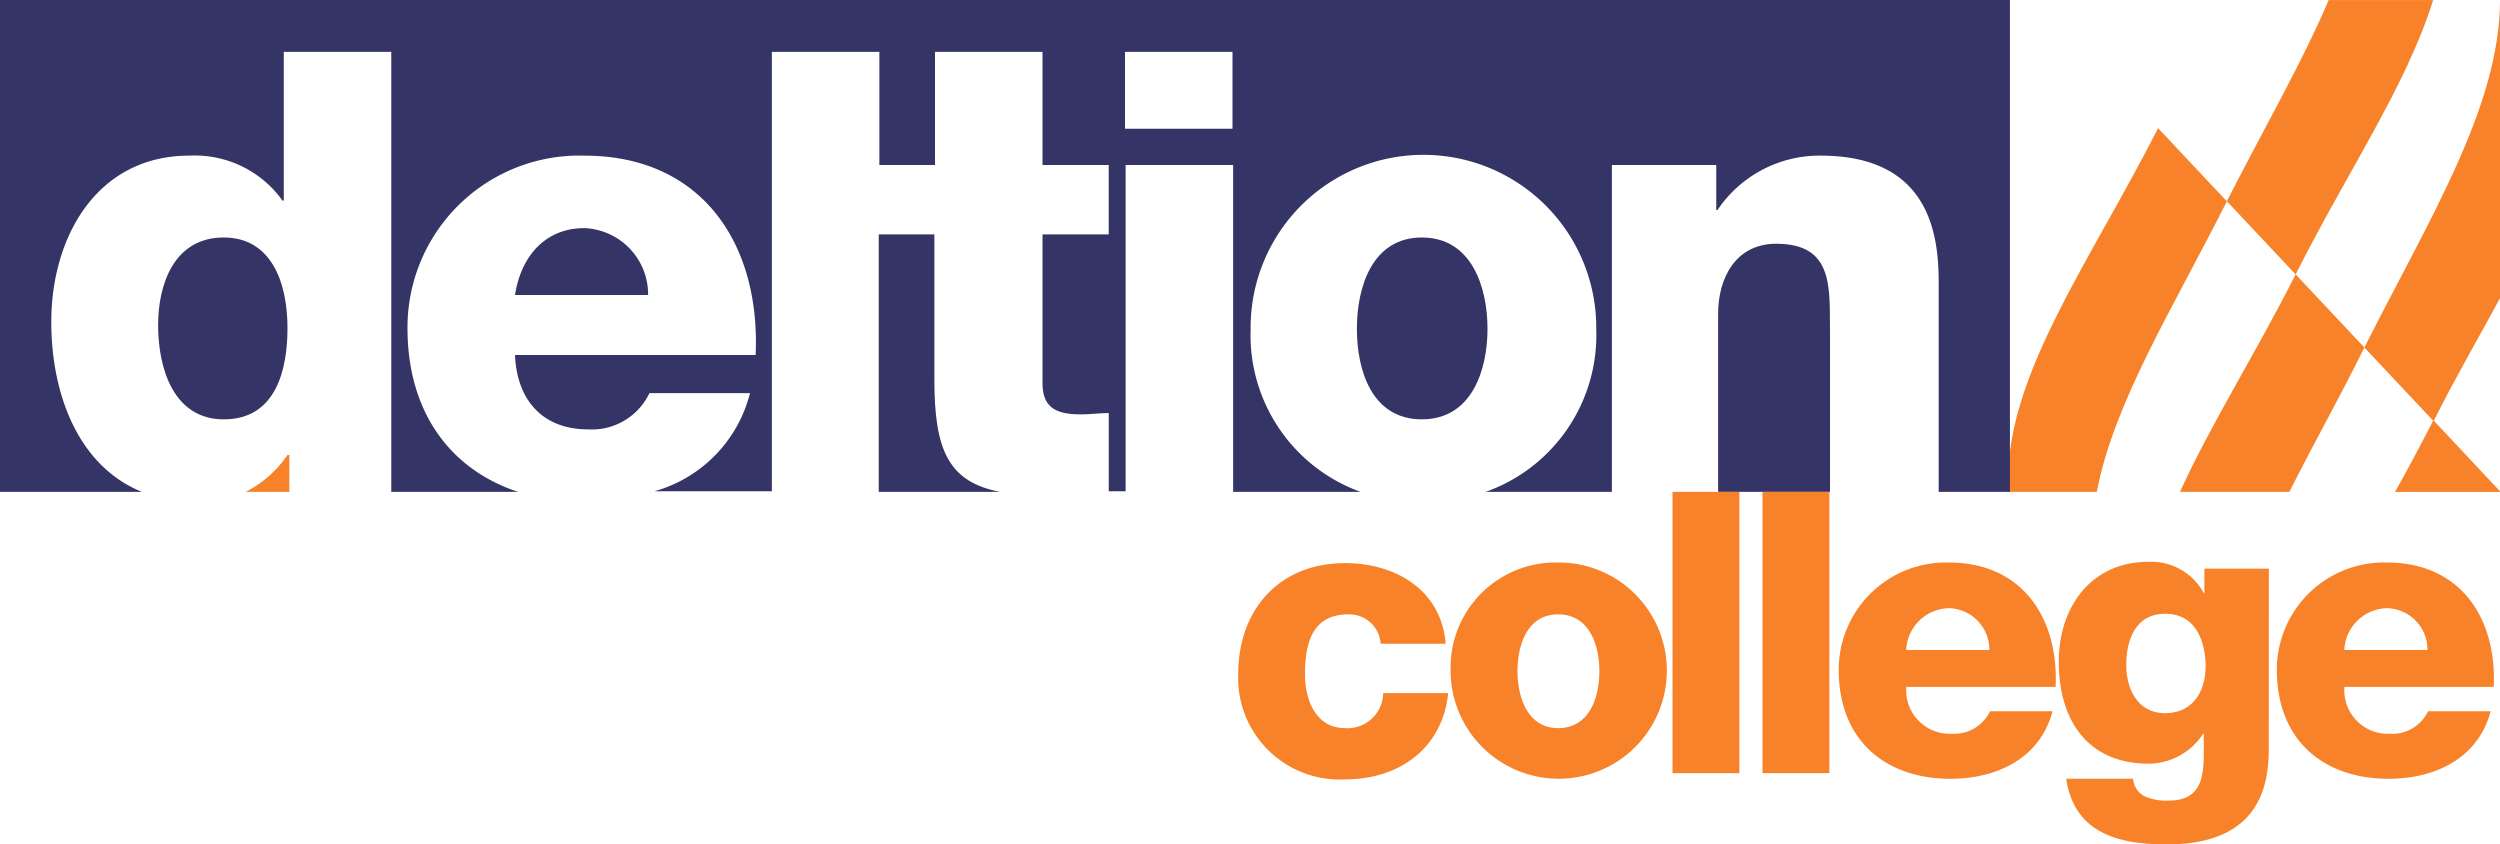 <?xml version="1.0" encoding="UTF-8"?> <svg xmlns="http://www.w3.org/2000/svg" width="143.5" height="48.467" viewBox="0 0 143.5 48.467"><g transform="translate(-1 -1)"><g transform="translate(116.266 1)"><path d="M356.078,57.385c1.327-2.655,2.87-5.381,4.305-8.287l-3.946-4.2c-2.26,4.484-4.879,8.61-6.637,12.485Z" transform="translate(-339.934 -29.151)" fill="#f78229"></path><path d="M334.856,12.552l3.946,4.2c2.906-5.776,6.386-10.87,7.893-15.749H340.7c-1.543,3.623-3.767,7.462-5.848,11.552l-3.946-4.2c-3.839,7.57-8.646,14.063-8.61,20.269h0v.61h5.094C328.362,24.1,331.807,18.615,334.856,12.552Z" transform="translate(-322.299 -1)" fill="#f78229"></path><path d="M387.085,1c0,6.1-4.054,12.556-7.785,19.946l3.946,4.2c-.717,1.4-1.435,2.762-2.188,4.09h6.027V29.2l-3.8-4.054c1.22-2.439,2.583-4.771,3.8-7.031Z" transform="translate(-358.851 -1)" fill="#f78229"></path></g><path d="M40.3,75.917h2.511V73.8H42.7A6.434,6.434,0,0,1,40.3,75.917Z" transform="translate(-25.201 -46.683)" fill="#f78229"></path><g transform="translate(1 1)"><path d="M221.831,39c-2.87,0-3.731,2.87-3.731,5.238,0,2.4.861,5.2,3.731,5.2s3.767-2.834,3.767-5.2S224.7,39,221.831,39Z" transform="translate(-140.215 -25.368)" fill="#343467"></path><path d="M30.067,39c-2.834,0-3.767,2.655-3.767,5.022,0,2.583.933,5.417,3.767,5.417,3.013,0,3.659-2.87,3.659-5.238C33.726,41.511,32.757,39,30.067,39Z" transform="translate(-17.224 -25.368)" fill="#343467"></path><path d="M87.382,37.5c-2.188,0-3.623,1.543-3.982,3.839h7.641A3.81,3.81,0,0,0,87.382,37.5Z" transform="translate(-53.839 -24.406)" fill="#343467"></path><path d="M1,1V29.234H9.144c-3.623-1.471-5.2-5.561-5.2-9.758,0-4.879,2.619-9.543,7.928-9.543a6.194,6.194,0,0,1,5.345,2.583h.072V3.978h6.17V29.234H30.74c-3.91-1.291-6.35-4.592-6.35-9.4a9.865,9.865,0,0,1,10.153-9.9c6.744,0,10.117,5.058,9.83,11.444H30.561c.108,2.583,1.578,4.269,4.2,4.269a3.661,3.661,0,0,0,3.516-2.081H44.05A7.853,7.853,0,0,1,38.561,29.2h6.744V3.978h6.171v6.493h3.193V3.978h6.171v6.493h3.8v3.982h-3.8v8.538c0,1.471.861,1.794,2.224,1.794.5,0,1.04-.072,1.578-.072V29.2h.969V10.471h6.171V29.234H79.1a9.564,9.564,0,0,1-6.314-9.327,9.92,9.92,0,1,1,19.839,0,9.547,9.547,0,0,1-6.35,9.327h7.247V10.471h5.991v2.583h.072A7.058,7.058,0,0,1,105.5,9.933c6.278,0,6.78,4.556,6.78,7.283V29.234h4.09V1ZM71.745,8.39h-6.17V3.978h6.17Z" transform="translate(-1 -1)" fill="#343467"></path><path d="M144.793,46.859V38.5H141.6V53.28h6.96C145.618,52.707,144.793,50.913,144.793,46.859Z" transform="translate(-91.16 -25.047)" fill="#343467"></path><path d="M279.236,40c-2.332,0-3.336,1.973-3.336,4.018V54.242h6.422V45.2C282.286,42.619,282.609,40,279.236,40Z" transform="translate(-177.28 -26.009)" fill="#343467"></path></g><g transform="translate(72.068 29.234)"><path d="M207.28,95.728a1.8,1.8,0,0,0-1.866-1.686c-2.152,0-2.475,1.83-2.475,3.444,0,1.507.646,3.085,2.3,3.085a2.048,2.048,0,0,0,2.188-2.009h3.731c-.323,3.157-2.8,4.951-5.919,4.951a5.83,5.83,0,0,1-6.135-6.027c0-3.731,2.368-6.386,6.135-6.386,2.906,0,5.525,1.543,5.776,4.628H207.28Z" transform="translate(-199.1 -87.01)" fill="#f78229"></path><path d="M239.271,91a6.206,6.206,0,1,1-6.171,6.206A6.033,6.033,0,0,1,239.271,91Zm0,9.507c1.794,0,2.368-1.758,2.368-3.265s-.574-3.265-2.368-3.265-2.332,1.794-2.332,3.265S237.513,100.507,239.271,100.507Z" transform="translate(-220.903 -86.946)" fill="#f78229"></path><path d="M268.6,79.7h3.839V95.844H268.6Z" transform="translate(-243.667 -79.7)" fill="#f78229"></path><path d="M283,79.7h3.839V95.844H283Z" transform="translate(-252.901 -79.7)" fill="#f78229"></path><path d="M299.075,98.175a2.5,2.5,0,0,0,2.619,2.655,2.276,2.276,0,0,0,2.188-1.291h3.587c-.717,2.726-3.229,3.875-5.848,3.875-3.839,0-6.422-2.3-6.422-6.242A6.157,6.157,0,0,1,301.514,91c4.2,0,6.314,3.157,6.135,7.139h-8.574Zm4.771-2.153a2.384,2.384,0,0,0-2.3-2.4,2.51,2.51,0,0,0-2.475,2.4Z" transform="translate(-260.724 -86.946)" fill="#f78229"></path><path d="M342.454,101.591c0,1.937-.359,5.525-5.848,5.525-2.727,0-5.31-.61-5.776-3.767h3.839a1.238,1.238,0,0,0,.646,1,3.052,3.052,0,0,0,1.4.251c1.83,0,2.009-1.292,2.009-2.727v-1.112h-.036a3.748,3.748,0,0,1-3.121,1.722c-3.552,0-5.166-2.547-5.166-5.848,0-3.121,1.83-5.74,5.166-5.74a3.435,3.435,0,0,1,3.157,1.794h.036v-1.4h3.7ZM336.5,93.878c-1.686,0-2.224,1.507-2.224,2.942,0,1.363.646,2.762,2.224,2.762,1.614,0,2.332-1.256,2.332-2.727C338.795,95.348,338.221,93.878,336.5,93.878Z" transform="translate(-283.296 -86.882)" fill="#f78229"></path><path d="M369.175,98.175a2.5,2.5,0,0,0,2.619,2.655,2.276,2.276,0,0,0,2.188-1.291h3.587c-.717,2.726-3.229,3.875-5.848,3.875-3.839,0-6.422-2.3-6.422-6.242A6.157,6.157,0,0,1,371.614,91c4.2,0,6.314,3.157,6.135,7.139h-8.574Zm4.771-2.153a2.384,2.384,0,0,0-2.3-2.4,2.51,2.51,0,0,0-2.475,2.4Z" transform="translate(-305.676 -86.946)" fill="#f78229"></path></g></g></svg> 